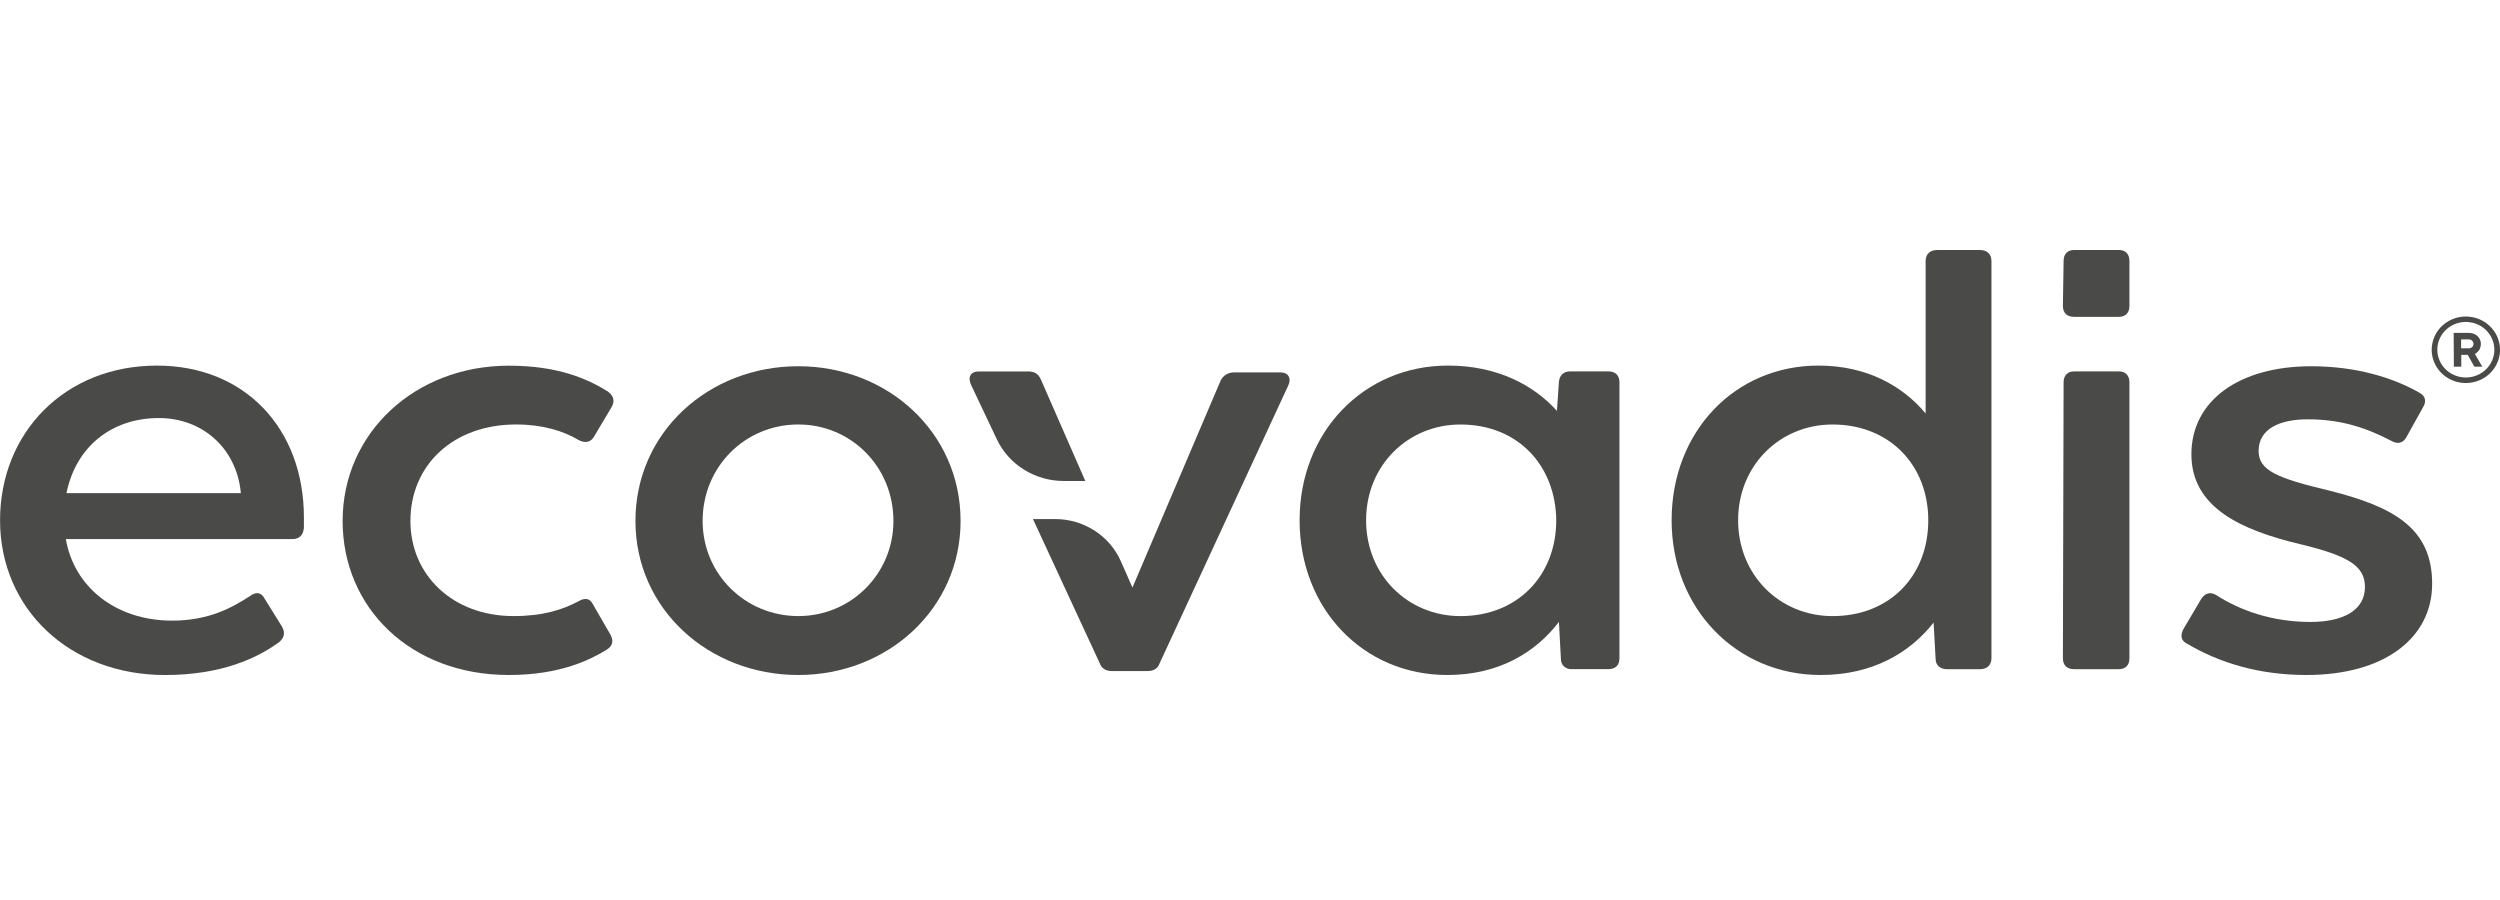 <?xml version="1.0" encoding="UTF-8"?> <svg xmlns="http://www.w3.org/2000/svg" width="100" height="36" viewBox="0 0 100 36" fill="none"><g clip-path="url(#clip0_139_1040)"><path d="M41.123 14.858H39.154C38.925 14.858 38.792 14.965 38.784 15.14V15.175C38.789 15.245 38.806 15.313 38.834 15.376L39.869 17.562C40.103 18.062 40.48 18.487 40.956 18.784C41.431 19.081 41.984 19.239 42.549 19.239H43.412L41.63 15.168C41.522 14.937 41.363 14.858 41.125 14.858" fill="#4A4A49"></path><path d="M12.155 21.122C12.129 21.407 11.969 21.562 11.703 21.562H2.634C2.953 23.452 4.6 24.825 6.889 24.825C8.352 24.825 9.282 24.308 10 23.842C10.238 23.662 10.452 23.687 10.585 23.947L11.277 25.06C11.409 25.291 11.384 25.5 11.171 25.681C10.293 26.327 8.854 27.001 6.597 27.001C2.795 27.001 0.002 24.36 0.002 20.812C0.002 17.316 2.582 14.624 6.279 14.624C9.79 14.624 12.157 17.136 12.157 20.709L12.155 21.122ZM2.659 19.724H9.629V19.671C9.442 17.912 8.084 16.722 6.357 16.722C4.442 16.722 3.03 17.887 2.659 19.725" fill="#4A4A49"></path><path d="M13.705 20.837C13.705 17.316 16.603 14.627 20.353 14.627C22.295 14.627 23.491 15.143 24.316 15.662C24.554 15.843 24.608 16.051 24.449 16.309L23.757 17.471C23.625 17.703 23.384 17.731 23.146 17.601C22.534 17.239 21.71 16.979 20.645 16.979C18.12 16.979 16.417 18.61 16.417 20.837C16.417 23.012 18.12 24.643 20.539 24.643C21.736 24.643 22.508 24.385 23.146 24.048C23.412 23.893 23.598 23.945 23.704 24.151L24.422 25.393C24.555 25.654 24.502 25.836 24.263 25.991C23.625 26.379 22.428 27 20.353 27C16.417 27 13.705 24.308 13.705 20.837Z" fill="#4A4A49"></path><path d="M25.418 20.837C25.418 17.291 28.343 14.649 31.933 14.649C35.498 14.649 38.423 17.29 38.423 20.837C38.423 24.359 35.498 27 31.933 27C28.343 27 25.418 24.359 25.418 20.837ZM35.737 20.837C35.737 18.663 34.034 16.979 31.935 16.979C29.807 16.979 28.105 18.663 28.105 20.837C28.105 22.96 29.807 24.643 31.935 24.643C34.036 24.643 35.737 22.96 35.737 20.837Z" fill="#4A4A49"></path><path d="M64.778 15.297V26.326C64.778 26.615 64.618 26.766 64.326 26.766H62.862C62.806 26.769 62.749 26.761 62.696 26.741C62.643 26.721 62.595 26.691 62.554 26.652C62.514 26.613 62.483 26.566 62.463 26.514C62.442 26.463 62.433 26.407 62.436 26.352L62.357 24.877C61.426 26.091 59.964 27 57.889 27C54.538 27 51.984 24.359 51.984 20.811C51.984 17.263 54.565 14.623 57.917 14.623C59.884 14.623 61.347 15.4 62.277 16.435L62.357 15.27C62.383 15.011 62.543 14.855 62.809 14.855H64.326C64.618 14.855 64.778 15.011 64.778 15.296M62.25 20.811C62.224 18.61 60.709 16.98 58.42 16.98C56.32 16.98 54.644 18.61 54.644 20.811C54.644 23.012 56.318 24.644 58.42 24.644C60.709 24.644 62.25 23.011 62.25 20.812" fill="#4A4A49"></path><path d="M79.658 10.441V26.326C79.658 26.615 79.472 26.767 79.206 26.767H77.876C77.61 26.767 77.424 26.612 77.424 26.352L77.344 24.904C76.386 26.118 74.897 27 72.823 27C69.472 27 66.865 24.359 66.865 20.811C66.865 17.264 69.391 14.623 72.742 14.623C74.683 14.623 76.121 15.451 77.025 16.539V10.441C77.025 10.157 77.211 10.001 77.478 10.001H79.206C79.472 10.001 79.658 10.157 79.658 10.441ZM77.131 20.812C77.131 18.61 75.587 16.98 73.301 16.98C71.2 16.98 69.525 18.61 69.525 20.812C69.525 23.013 71.2 24.644 73.301 24.644C75.588 24.644 77.131 23.039 77.131 20.812Z" fill="#4A4A49"></path><path d="M82.516 26.326L82.544 15.296C82.544 15.013 82.703 14.856 82.969 14.856H84.751C85.016 14.856 85.177 15.013 85.177 15.296V26.326C85.177 26.615 85.016 26.767 84.751 26.767H82.969C82.676 26.767 82.516 26.613 82.516 26.326Z" fill="#4A4A49"></path><path d="M82.516 12.232L82.544 10.44C82.544 10.155 82.703 9.999 82.969 9.999H84.751C85.016 9.999 85.177 10.155 85.177 10.44V12.232C85.177 12.522 85.016 12.674 84.751 12.674H82.969C82.676 12.674 82.516 12.519 82.516 12.232Z" fill="#4A4A49"></path><path d="M87.497 25.757C87.23 25.627 87.204 25.421 87.338 25.16L88.056 23.946C88.215 23.715 88.428 23.66 88.668 23.816C89.598 24.411 90.874 24.878 92.417 24.878C93.774 24.878 94.598 24.385 94.598 23.48C94.598 22.651 93.96 22.236 92.019 21.77C89.624 21.2 87.656 20.293 87.656 18.171C87.656 16.023 89.571 14.65 92.444 14.65C94.278 14.65 95.741 15.117 96.781 15.711C97.018 15.841 97.072 16.049 96.913 16.307L96.25 17.497C96.115 17.729 95.903 17.782 95.637 17.626C94.6 17.084 93.59 16.773 92.314 16.773C91.169 16.773 90.344 17.161 90.344 18.041C90.344 18.818 91.089 19.129 93.164 19.622C95.743 20.269 97.286 21.122 97.286 23.35C97.286 25.525 95.371 27 92.259 27C90.344 27 88.776 26.508 87.499 25.757" fill="#4A4A49"></path><path d="M51.215 14.896H49.352C49.239 14.896 49.129 14.928 49.035 14.988C48.941 15.047 48.866 15.133 48.821 15.233L45.298 23.503L44.835 22.452C44.614 21.951 44.248 21.523 43.78 21.223C43.312 20.923 42.765 20.762 42.205 20.762H41.318L43.991 26.532C44.072 26.763 44.258 26.843 44.498 26.843H45.879C46.12 26.843 46.305 26.765 46.385 26.532L51.533 15.413C51.666 15.129 51.533 14.896 51.215 14.896Z" fill="#4A4A49"></path><path d="M98.634 15.099C98.409 15.099 98.188 15.034 98 14.912C97.812 14.79 97.666 14.616 97.58 14.413C97.493 14.21 97.471 13.987 97.515 13.771C97.559 13.556 97.668 13.358 97.828 13.203C97.987 13.047 98.191 12.942 98.412 12.899C98.634 12.856 98.863 12.879 99.072 12.963C99.28 13.047 99.458 13.19 99.583 13.373C99.708 13.556 99.775 13.771 99.774 13.991C99.774 14.285 99.653 14.567 99.44 14.775C99.226 14.983 98.936 15.1 98.634 15.101M98.634 12.661C98.364 12.661 98.1 12.739 97.875 12.885C97.65 13.031 97.475 13.239 97.372 13.482C97.269 13.725 97.241 13.993 97.294 14.251C97.347 14.509 97.477 14.746 97.668 14.932C97.859 15.118 98.103 15.245 98.368 15.296C98.633 15.347 98.907 15.321 99.157 15.22C99.407 15.12 99.62 14.949 99.77 14.73C99.921 14.511 100.001 14.254 100.001 13.991C100.001 13.638 99.857 13.3 99.6 13.051C99.344 12.801 98.997 12.661 98.634 12.661Z" fill="#4A4A49"></path><path d="M98.885 13.627C98.868 13.61 98.847 13.597 98.823 13.588C98.8 13.579 98.775 13.575 98.751 13.575H98.445V13.933H98.751C98.775 13.934 98.8 13.929 98.823 13.921C98.846 13.912 98.868 13.899 98.885 13.883C98.903 13.867 98.917 13.848 98.926 13.826C98.935 13.805 98.939 13.782 98.939 13.759C98.94 13.735 98.935 13.71 98.926 13.688C98.917 13.665 98.903 13.645 98.885 13.628M98.147 13.316H98.76C98.823 13.314 98.885 13.325 98.944 13.347C99.002 13.369 99.056 13.402 99.101 13.445C99.144 13.485 99.178 13.534 99.202 13.588C99.225 13.642 99.236 13.7 99.235 13.759C99.235 13.81 99.227 13.861 99.209 13.91C99.196 13.952 99.176 13.991 99.15 14.026C99.129 14.053 99.105 14.078 99.078 14.101C99.06 14.117 99.04 14.131 99.019 14.143L98.994 14.155L99.291 14.666H98.974L98.708 14.194H98.451V14.666H98.154L98.147 13.316Z" fill="#4A4A49"></path></g><defs><clipPath id="clip0_139_1040"><rect width="100" height="17" fill="white" transform="translate(0 10)"></rect></clipPath></defs></svg> 